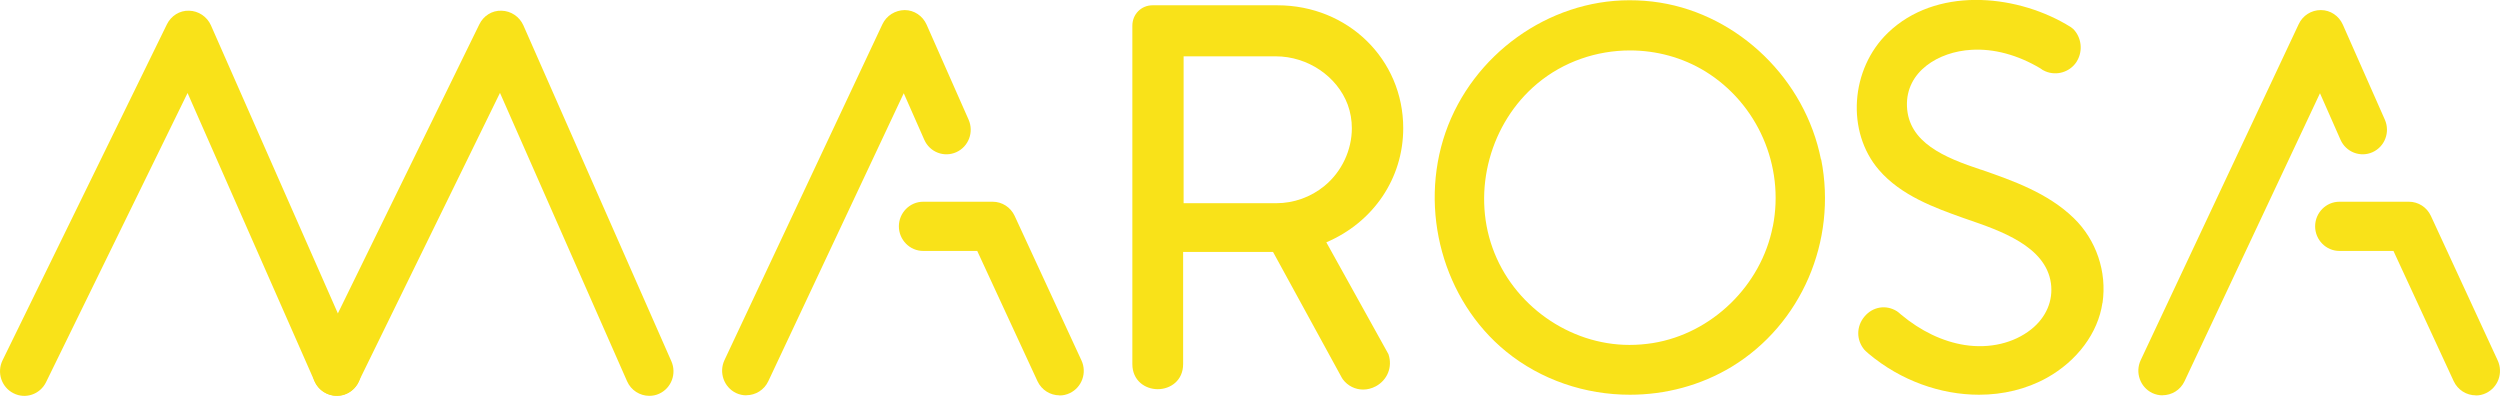 <svg width="120" height="19" viewBox="0 0 120 19" fill="none" xmlns="http://www.w3.org/2000/svg">
<g clip-path="url(#clip0_59_221)">
<path d="M16.163 19C15.72 19 15.288 18.74 15.096 18.297L9.003 4.464L2.21 18.345C1.924 18.929 1.225 19.171 0.647 18.876C0.07 18.587 -0.163 17.878 0.123 17.294L8.011 1.169C8.21 0.762 8.624 0.496 9.078 0.514C9.527 0.525 9.936 0.797 10.122 1.21L17.23 17.341C17.492 17.937 17.23 18.634 16.641 18.9C16.489 18.971 16.326 19 16.169 19H16.163Z" fill="#F9E219"/>
<path d="M31.165 19C30.722 19 30.29 18.74 30.098 18.297L23.999 4.458L17.206 18.339C16.921 18.923 16.221 19.165 15.644 18.87C15.066 18.581 14.833 17.872 15.119 17.288L23.008 1.169C23.206 0.762 23.614 0.496 24.075 0.514C24.524 0.525 24.932 0.797 25.119 1.21L32.226 17.341C32.488 17.937 32.226 18.634 31.637 18.9C31.485 18.971 31.322 19 31.165 19Z" fill="#F9E219"/>
<path d="M87.406 7.652C87.028 5.739 86.048 4.009 84.684 2.681C83.319 1.352 81.57 0.425 79.669 0.124C79.191 0.047 78.696 0.012 78.212 0.012C74.317 0.012 70.684 2.622 69.384 6.359C68.09 10.096 69.279 14.412 72.288 16.869C73.973 18.244 76.101 18.947 78.235 18.947C79.938 18.947 81.634 18.504 83.127 17.601C86.462 15.57 88.188 11.572 87.418 7.658L87.406 7.652ZM85.092 10.876C84.538 13.71 82.165 16.012 79.337 16.467C78.964 16.526 78.591 16.556 78.212 16.556C75.326 16.556 72.62 14.643 71.641 11.897C70.649 9.134 71.535 5.892 73.792 4.009C75.051 2.958 76.643 2.421 78.241 2.421C79.494 2.421 80.748 2.751 81.85 3.424C84.363 4.971 85.669 7.959 85.098 10.864L85.092 10.876Z" fill="#F9E219"/>
<path d="M66.638 16.987L63.664 11.631C65.921 10.669 67.355 8.561 67.355 6.152C67.355 2.846 64.702 0.254 61.315 0.254H55.321C54.778 0.254 54.353 0.685 54.353 1.234V17.477C54.353 18.268 54.965 18.681 55.571 18.681C56.178 18.681 56.79 18.268 56.79 17.477V12.092H61.105L64.405 18.126L64.457 18.209C64.696 18.528 65.058 18.699 65.431 18.699C65.635 18.699 65.845 18.646 66.043 18.54C66.597 18.238 66.848 17.613 66.65 17.016L66.638 16.981V16.987ZM64.889 6.152C64.889 7.191 64.416 8.236 63.571 8.927C62.924 9.459 62.102 9.754 61.262 9.754H56.813V2.704H61.239C62.766 2.704 64.183 3.661 64.691 5.025C64.825 5.391 64.889 5.774 64.889 6.158V6.152Z" fill="#F9E219"/>
<path d="M100.916 14.542C100.706 15.977 99.709 17.323 98.245 18.138C97.266 18.681 96.146 18.947 94.992 18.947C93.149 18.947 91.231 18.268 89.698 16.981C89.639 16.933 89.593 16.892 89.552 16.851L89.493 16.792C89.097 16.325 89.097 15.67 89.493 15.197C89.89 14.719 90.531 14.613 91.05 14.938L91.138 15.003C91.173 15.032 91.208 15.068 91.254 15.103C92.193 15.888 93.249 16.396 94.31 16.561C95.499 16.744 96.659 16.473 97.493 15.812C98.216 15.239 98.56 14.43 98.444 13.592C98.193 11.814 96.006 11.07 94.409 10.521L94.222 10.456C92.899 9.984 91.249 9.394 90.187 8.154C88.613 6.329 88.811 3.312 90.625 1.57C92.904 -0.62 96.636 -0.295 99.149 1.151C99.26 1.216 99.347 1.269 99.406 1.305L99.516 1.393C99.913 1.795 99.989 2.438 99.697 2.928L99.662 2.987C99.336 3.466 98.712 3.649 98.181 3.424C98.094 3.389 98.012 3.342 97.93 3.277C96.846 2.633 95.703 2.326 94.63 2.391C93.044 2.48 91.476 3.436 91.534 5.095C91.598 6.843 93.33 7.563 95.097 8.148H95.108C96.601 8.667 98.292 9.258 99.54 10.468C100.624 11.519 101.137 13.043 100.922 14.536L100.916 14.542Z" fill="#F9E219"/>
<path d="M103.808 18.976C103.639 18.976 103.47 18.941 103.307 18.864C102.724 18.581 102.479 17.878 102.753 17.288L110.339 1.157C110.531 0.744 110.945 0.484 111.394 0.484H111.406C111.86 0.484 112.269 0.762 112.455 1.181L114.473 5.745C114.735 6.341 114.473 7.038 113.884 7.304C113.301 7.569 112.607 7.304 112.344 6.707L111.359 4.475L104.858 18.297C104.66 18.723 104.24 18.971 103.803 18.971L103.808 18.976Z" fill="#F9E219"/>
<path d="M118.834 18.976C118.397 18.976 117.977 18.723 117.778 18.297L114.886 12.045H112.292C111.65 12.045 111.126 11.513 111.126 10.864C111.126 10.214 111.65 9.683 112.292 9.683H115.627C116.082 9.683 116.49 9.949 116.682 10.362L119.889 17.3C120.163 17.89 119.912 18.593 119.329 18.87C119.172 18.947 119.003 18.982 118.834 18.982V18.976Z" fill="#F9E219"/>
<path d="M35.829 18.976C35.66 18.976 35.491 18.941 35.328 18.864C34.745 18.581 34.5 17.878 34.774 17.288L42.359 1.157C42.557 0.744 42.971 0.49 43.426 0.484C43.881 0.484 44.289 0.762 44.476 1.181L46.493 5.745C46.755 6.341 46.493 7.038 45.904 7.304C45.315 7.569 44.627 7.304 44.365 6.707L43.38 4.475L36.879 18.297C36.68 18.723 36.26 18.971 35.823 18.971L35.829 18.976Z" fill="#F9E219"/>
<path d="M50.854 18.976C50.417 18.976 49.997 18.723 49.799 18.297L46.907 12.045H44.312C43.671 12.045 43.146 11.513 43.146 10.864C43.146 10.214 43.671 9.683 44.312 9.683H47.648C48.102 9.683 48.511 9.949 48.703 10.362L51.91 17.3C52.184 17.89 51.933 18.593 51.35 18.87C51.193 18.947 51.023 18.982 50.854 18.982V18.976Z" fill="#F9E219"/>
</g>
<defs>
<clipPath id="clip0_59_221">
<rect width="120" height="19" fill="white"/>
</clipPath>
</defs>
</svg>
